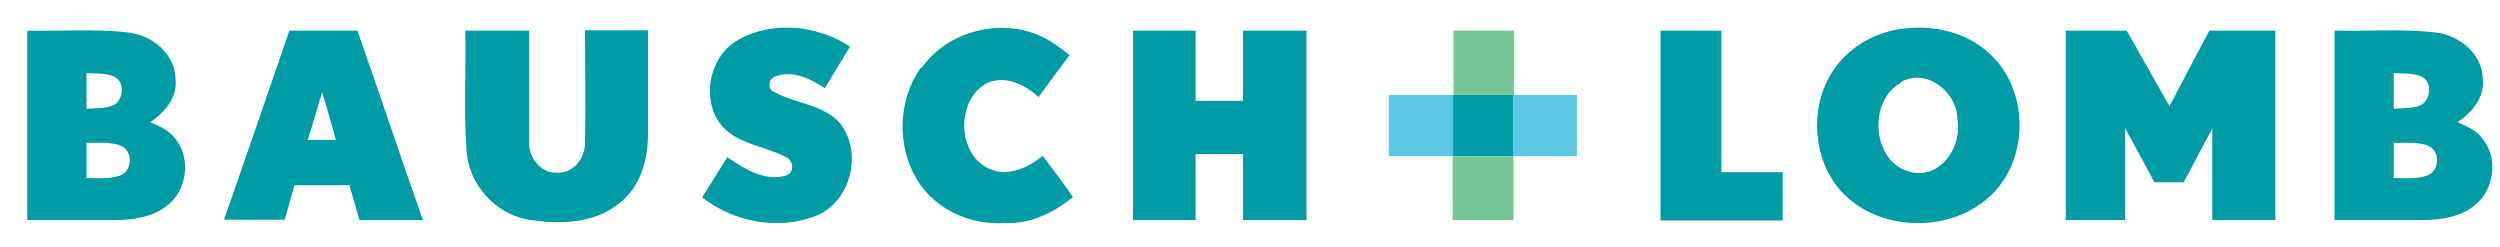 <svg xmlns="http://www.w3.org/2000/svg" viewBox="0 0 595.3 58.9"><defs><style>      .cls-1 {        fill: #5dc7e7;      }      .cls-2 {        fill: #019ba5;      }      .cls-3 {        fill: #78c698;      }    </style></defs><g><g id="Layer_1"><g><path class="cls-2" d="M555.9,7.3c7.9.2,15.9-.5,23.7.4,5.8.5,11.5,5,11.6,11.1.5,4.4-2.6,8-6,10.3,2.2,1,4.5,1.9,5.9,3.9,3.8,4.5,2.9,12-1.6,15.7-3.5,3-8.3,3.7-12.8,3.7-7,0-13.9,0-20.8,0V7.4h0ZM570,17.4v8.5c2.1-.2,4.3,0,6.3-.8,2.6-1.2,3-5.7.2-6.9-2-.9-4.3-.6-6.5-.8h0ZM570,33.9v8.5c2.7,0,5.4.3,8-.6,3-1.1,3.1-5.9.2-7.1-2.6-1-5.4-.6-8.1-.7h0ZM450.9,7.2c8.1-1.7,17.2,0,23.2,5.9,8.2,7.8,9,21.8,2.3,30.8-8.8,11.8-28.6,12.3-38.2,1.4-6.5-7.5-7.3-19.3-2.2-27.7,3.2-5.4,8.9-9.1,14.9-10.4h0ZM452.8,19.6c-8.2,4.4-7.1,19.3,2.3,21.4,7.1,1.6,12.2-6.2,11-12.6,0-6.4-7.3-12.3-13.4-8.9h0ZM395.4,7.3h14.5c0,11.2,0,22.4,0,33.7h14.6v11.5h-29.1V7.3h0s0,0,0,0h0ZM491.9,7.3h14.5c3.4,6,6.8,12,10.2,18,3.1-6,6.3-12,9.5-18h15.7c0,15,0,30.1,0,45.1h-15c0-7.3,0-14.5,0-21.8-2.3,4.2-4.5,8.5-6.8,12.8-2.3,0-4.7,0-7,0-2.3-4.3-4.6-8.6-7-12.9v21.9h-14.1c0-15,0-30.1,0-45.1h0Z"></path><path class="cls-2" d="M175.9,9.4c8.2-4.5,18.8-3.4,26.5,1.7-2,3.3-4,6.6-6,9.9-3.4-2.2-7.6-4.4-11.7-2.8-1.7.4-2.1,3.1-.3,3.7,5.1,2.9,12,2.9,15.9,7.8,5.1,7,2.2,18.4-6,21.7-8.9,3.5-19.6,1.5-27.1-4.4,2-3.2,4-6.4,6-9.6,4,2.8,8.9,5.9,14,4.4,2.2-.8,1.7-3.8-.3-4.5-4.8-2.5-10.8-2.9-14.7-7-5.5-6-3.5-16.9,3.6-20.8h0s0,0,0,0h0ZM219.5,16.1c6.2-8.7,18.7-11.9,28.3-7.5,2.5,1.1,4.7,2.8,6.9,4.5-2.5,3.3-4.9,6.6-7.4,10-3.2-2.9-7.7-5.2-12.1-3.4-7.7,3.9-7.4,17.3.6,20.6,4.4,1.8,9.1-.4,12.5-3.2,2.5,3.3,4.9,6.5,7.2,9.8-4.6,3.8-10.2,6.5-16.3,6.2-8.2.6-16.6-3.3-20.9-10.4-4.8-8-4.5-19,1-26.6h0s0,0,0,0h0ZM6.5,7.3c7.9.2,15.9-.5,23.7.4,5.8.5,11.5,5,11.6,11.1.5,4.4-2.6,8-6,10.3,2.2,1,4.5,1.9,5.9,3.9,3.8,4.5,2.9,12-1.6,15.7-3.5,3-8.3,3.7-12.8,3.7-7,0-13.9,0-20.8,0V7.4h0ZM20.6,17.4v8.5c2.1-.2,4.3,0,6.3-.8,2.6-1.2,3-5.7.2-6.9-2-.9-4.3-.6-6.5-.8h0ZM20.6,33.9v8.5c2.7,0,5.4.3,8-.6,3-1.1,3.1-5.9.2-7.1-2.6-1-5.4-.6-8.1-.7h0ZM53.3,52.4c5.3-15,10.4-30.1,15.6-45.1,5.4,0,10.8,0,16.2,0,5.3,15,10.3,30.1,15.6,45.1h-15.1c-.8-2.8-1.6-5.5-2.4-8.3h-13.1c-.8,2.8-1.5,5.5-2.3,8.2h-14.4ZM73.3,33.3h6.7c-1.1-3.8-2.1-7.5-3.3-11.3-1.2,3.8-2.2,7.5-3.4,11.3h0ZM110.9,7.3h15.1c0,9,0,17.9,0,26.8,0,3.5,2.7,7.1,6.4,7,4,.4,7-3.4,6.9-7.2.2-8.9,0-17.8,0-26.7h15v24.8c0,6-1.8,12.5-6.7,16.3-6,5-14.5,5.2-21.8,4-7.9-1.4-14.2-8.4-14.7-16.4-.7-9.5-.1-19.2-.3-28.7h0,0ZM269.8,7.3h14.9c0,5.6,0,11.1,0,16.7,3.8,0,7.5,0,11.3,0,0-5.6,0-11.1,0-16.7h15.1c0,15,0,30.1,0,45.1h-15.1c0-5.2,0-10.5,0-15.7h-11.3c0,5.2,0,10.5,0,15.7h-14.9c0-15,0-30.1,0-45.1h0s0,0,0,0h0Z"></path><path class="cls-2" d="M346,22.6c4.8,0,9.6,0,14.4,0v14.6c-4.8,0-9.6,0-14.4,0v-14.6h0s0,0,0,0h0Z"></path><path class="cls-3" d="M346,37.2c4.8,0,9.6,0,14.4,0,0,5.1,0,10.2,0,15.2h-14.5c0-5.1,0-10.2,0-15.3h0ZM346,7.3h14.5c0,5.1,0,10.2,0,15.3-4.8,0-9.6,0-14.4,0,0-5.1,0-10.2,0-15.3h0Z"></path><path class="cls-1" d="M360.4,22.6h15.1v14.6h-15.1v-14.6h0ZM330.8,22.6c5.1,0,10.2,0,15.2,0v14.6c-5.1,0-10.2,0-15.3,0v-14.7h0Z"></path></g></g></g></svg>